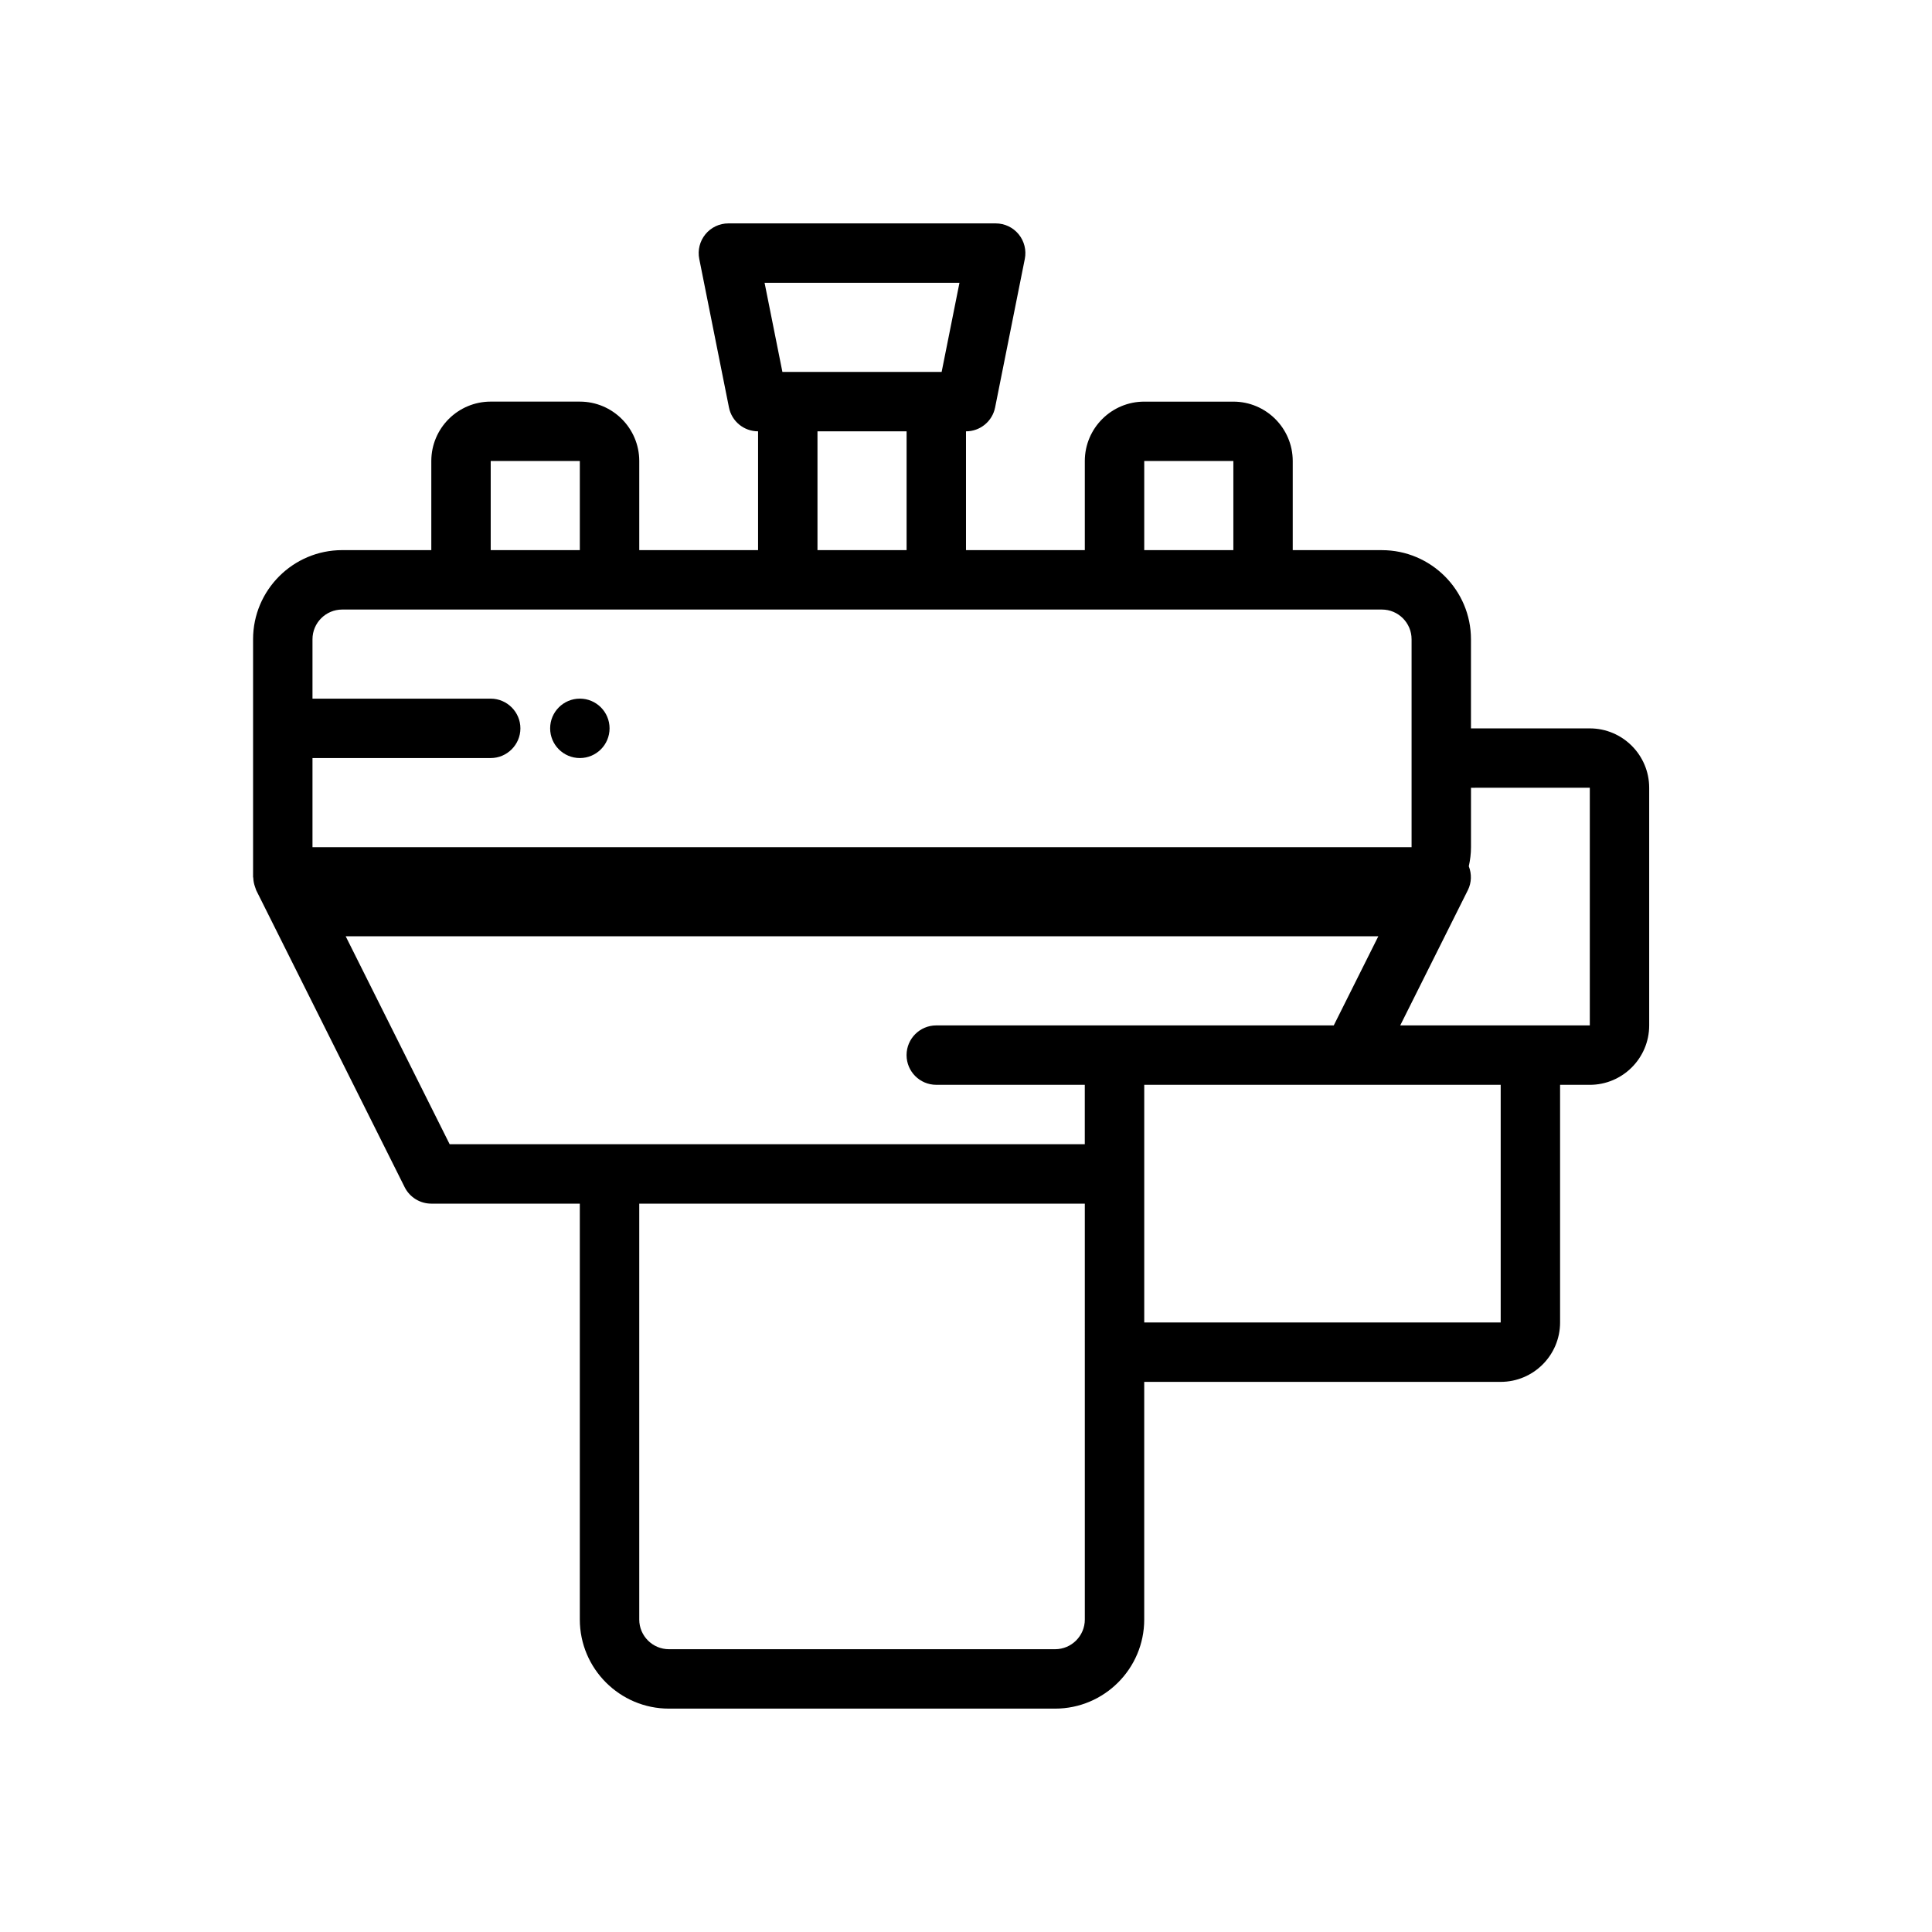 <?xml version="1.0" encoding="UTF-8"?>
<!-- Uploaded to: ICON Repo, www.iconrepo.com, Generator: ICON Repo Mixer Tools -->
<svg fill="#000000" width="800px" height="800px" version="1.1" viewBox="144 144 512 512" xmlns="http://www.w3.org/2000/svg">
 <g>
  <path d="m305.54 337.02c0 4.348-3.523 7.871-7.871 7.871-4.348 0-7.875-3.523-7.875-7.871 0-4.348 3.527-7.875 7.875-7.875 4.348 0 7.871 3.527 7.871 7.875"/>
  <path d="m297.66 250.43h-23.617c-8.684 0-15.742 7.062-15.742 15.742v23.617h-23.617c-13.02 0-23.617 10.598-23.617 23.617v62.977c0 0.102 0.055 0.188 0.055 0.293 0.031 0.828 0.195 1.629 0.488 2.426 0.062 0.172 0.102 0.348 0.18 0.52 0.039 0.094 0.055 0.195 0.102 0.301l39.359 78.719c1.34 2.648 4.066 4.336 7.047 4.336h39.359v110.21c0 13.02 10.598 23.617 23.617 23.617h102.34c13.02 0 23.617-10.598 23.617-23.617v-62.977h94.465c8.684 0 15.742-7.062 15.742-15.742v-62.977h7.871c8.684 0 15.742-7.062 15.742-15.742v-62.977c0-8.684-7.062-15.742-15.742-15.742h-31.488v-23.617c0-13.02-10.598-23.617-23.617-23.617h-23.617v-23.617c0-8.684-7.062-15.742-15.742-15.742h-23.617c-8.684 0-15.742 7.062-15.742 15.742v23.617h-31.488v-31.488c3.754 0 6.984-2.644 7.715-6.328l7.871-39.359c0.465-2.312-0.141-4.715-1.629-6.535-1.492-1.828-3.723-2.883-6.082-2.883h-70.848c-2.363 0-4.59 1.055-6.086 2.883-1.488 1.82-2.094 4.219-1.629 6.535l7.871 39.359c0.73 3.68 3.961 6.324 7.715 6.324v31.488h-31.488v-23.617c0-8.68-7.062-15.742-15.742-15.742zm-23.617 15.746h23.617v23.617h-23.617zm-38.434 125.95h273.66l-11.809 23.617h-105.34c-4.352 0-7.871 3.527-7.871 7.871s3.519 7.871 7.871 7.871h39.359v15.742l-125.95 0.004h-42.367zm195.88 181.06c0 4.336-3.527 7.871-7.871 7.871h-102.34c-4.344 0-7.871-3.535-7.871-7.871v-110.21h118.08zm110.21-78.723h-94.465v-62.977h94.465zm23.617-141.7v62.977h-50.238l17.918-35.84c1-2 1.047-4.289 0.25-6.336 0.367-1.633 0.582-3.316 0.582-5.055v-15.742zm-47.234-39.359v55.105h-291.27v-23.617h47.23c4.328 0 7.871-3.543 7.871-7.871 0-4.328-3.543-7.871-7.871-7.871h-47.23v-15.742c0-4.336 3.527-7.871 7.871-7.871h275.52c4.352-0.004 7.879 3.531 7.879 7.867zm-70.848-47.23h23.617v23.617h-23.617zm-48.965-47.234-4.723 23.617h-42.203l-4.723-23.617zm-37.629 39.359h23.617v31.488h-23.617z"/>
 </g>
</svg>